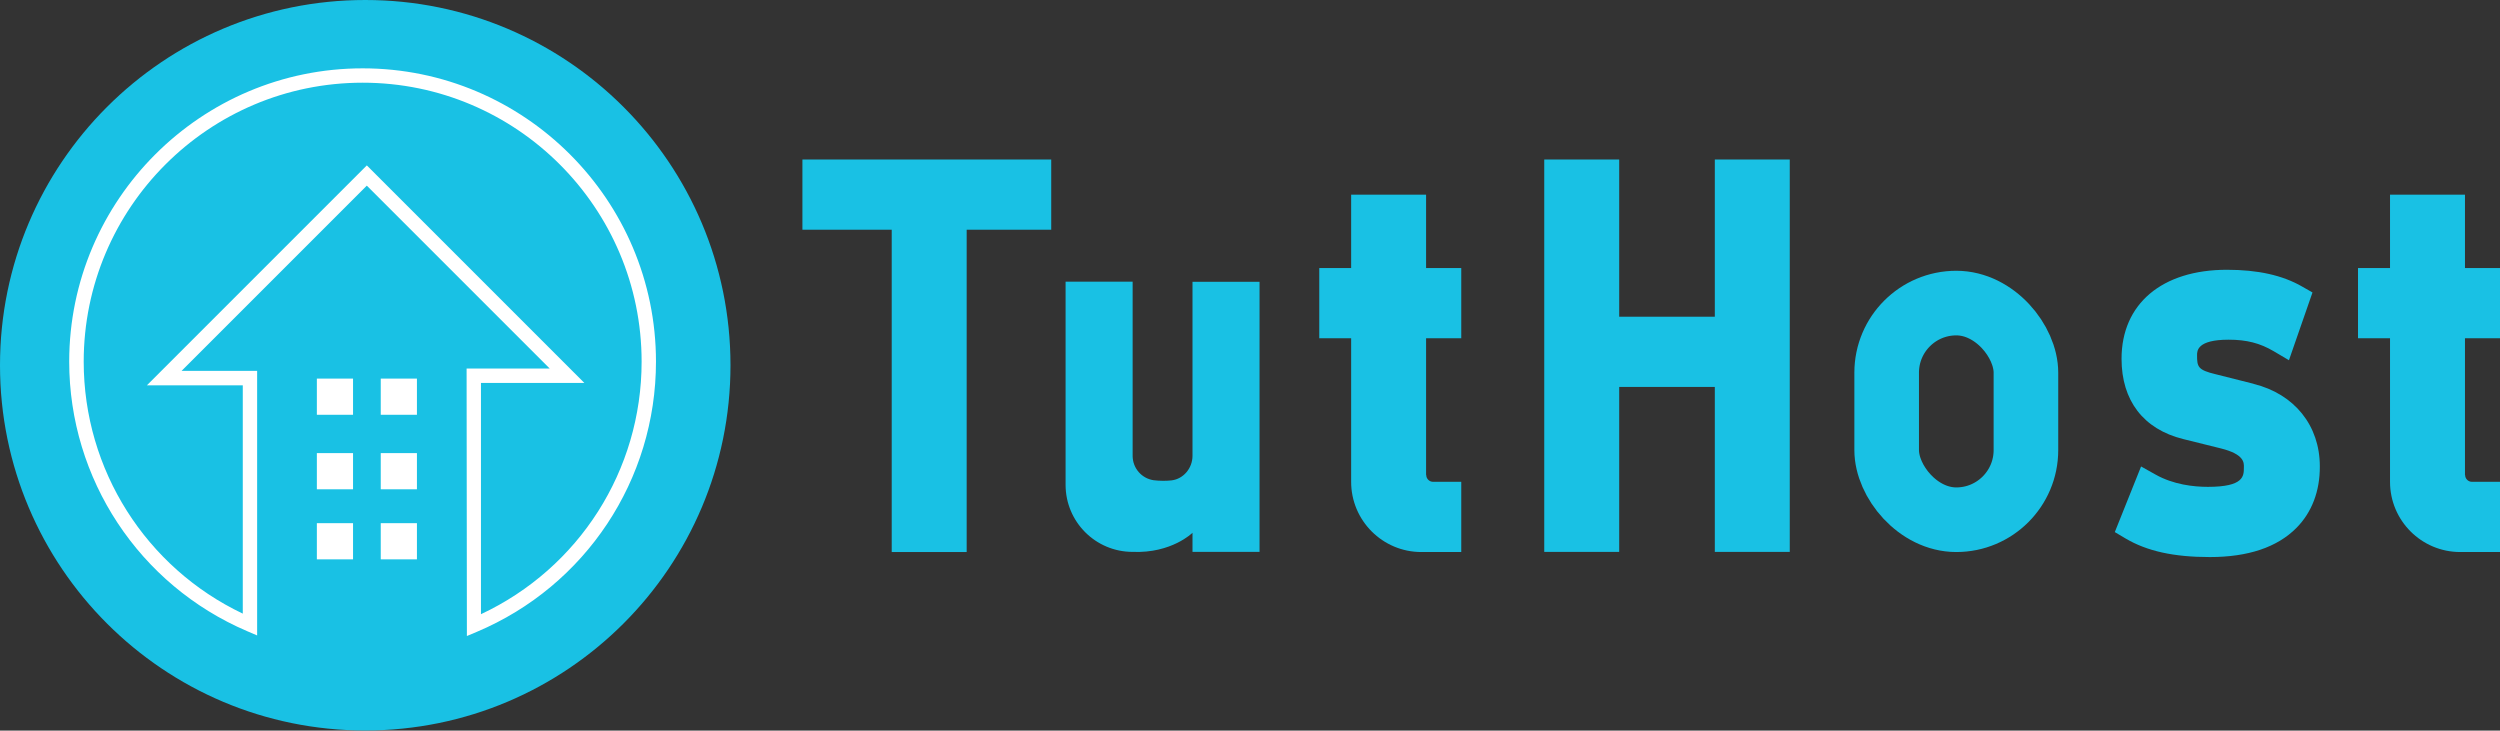 <?xml version="1.0" encoding="UTF-8"?>
<svg id="_图层_1" data-name="图层 1" xmlns="http://www.w3.org/2000/svg" viewBox="0 0 174.13 50.89">
  <rect x="0" y="0" width="174.13" height="50.89" fill="#333333" stroke="none"/>
  <defs>
    <style>
      .cls-1 {
        fill: #19c1e4;
      }

      .cls-1, .cls-2 {
        stroke-width: 0px;
      }

      .cls-3 {
        fill: none;
        stroke: #19c1e4;
        stroke-miterlimit: 10;
        stroke-width: 4.5px;
      }

      .cls-2 {
        fill: #fff;
      }
    </style>
  </defs>
  <circle class="cls-1" cx="25.44" cy="25.44" r="25.44"/>
  <path class="cls-2" d="m32.52,44.3l-.02-18.63h5.79l-12.74-12.74-12.9,12.9h5.26v18.43l-.7-.3c-7.52-3.22-12.39-10.6-12.39-18.78C4.83,13.92,14,4.76,25.26,4.76s20.43,9.16,20.43,20.43c0,8.23-4.9,15.62-12.48,18.82l-.69.29Zm.98-17.63v16.11c6.83-3.2,11.19-10.02,11.19-17.59,0-10.71-8.71-19.43-19.43-19.43S5.83,14.47,5.83,25.19c0,7.53,4.33,14.34,11.08,17.55v-15.9h-6.68l15.32-15.32,15.15,15.15h-7.21Z"/>
  <rect class="cls-2" x="22.07" y="26.37" width="2.52" height="2.52"/>
  <rect class="cls-2" x="26.52" y="26.37" width="2.52" height="2.52"/>
  <rect class="cls-2" x="22.07" y="31.56" width="2.52" height="2.52"/>
  <rect class="cls-2" x="26.52" y="31.56" width="2.52" height="2.52"/>
  <rect class="cls-2" x="22.07" y="36.44" width="2.52" height="2.52"/>
  <rect class="cls-2" x="26.52" y="36.44" width="2.52" height="2.52"/>
  <rect class="cls-1" x="55.89" y="11.11" width="17.33" height="4.89"/>
  <rect class="cls-1" x="91.89" y="18.67" width="9.89" height="4.89"/>
  <rect class="cls-1" x="110.17" y="22.06" width="10.94" height="4.89"/>
  <rect class="cls-1" x="62.11" y="13.56" width="5.22" height="24.89"/>
  <rect class="cls-1" x="107.56" y="11.11" width="5.22" height="27.33"/>
  <rect class="cls-1" x="119.44" y="11.11" width="5.22" height="27.33"/>
  <path class="cls-1" d="m99.33,33.07V13.56h-5.22v20h0c0,2.7,2.19,4.89,4.89,4.89h2.78v-4.89h-1.96c-.27,0-.48-.22-.48-.48Z"/>
  <rect class="cls-1" x="164.24" y="18.67" width="9.89" height="4.89"/>
  <path class="cls-1" d="m171.69,33.07V13.56h-5.22v20h0c0,2.7,2.19,4.89,4.89,4.89h2.78v-4.89h-1.96c-.27,0-.48-.22-.48-.48Z"/>
  <rect class="cls-3" x="131.41" y="21.11" width="9.7" height="15.09" rx="4.85" ry="4.85"/>
  <path class="cls-1" d="m83.06,19.63v12.12c0,.85-.62,1.61-1.46,1.71-.19.02-.38.03-.59.03-.24,0-.45-.02-.65-.04-.84-.12-1.47-.84-1.47-1.7v-12.13h-4.67v14.15c0,2.58,2.09,4.67,4.67,4.67,2.72.11,4.17-1.33,4.17-1.33v1.33h4.67v-18.81h-4.67Z"/>
  <path class="cls-1" d="m156.96,26.73l-2.62-.66c-1.26-.3-1.31-.52-1.31-1.33,0-.3,0-1.08,2.2-1.08,1.25,0,2.19.24,3.15.81l1.05.62,1.64-4.72-.72-.41c-1.37-.79-3.09-1.17-5.24-1.17-4.53,0-7.34,2.38-7.34,6.2,0,2.91,1.52,4.9,4.29,5.59l2.62.65c1.65.41,1.62,1,1.61,1.33,0,.6,0,1.35-2.51,1.35-.97,0-2.39-.15-3.65-.86l-1-.56-1.83,4.57.74.44c1.5.89,3.37,1.3,5.88,1.3,2.66,0,4.69-.68,6.03-2.03,1.08-1.09,1.64-2.57,1.63-4.29,0-2.84-1.77-5.04-4.61-5.74Z"/>
</svg>